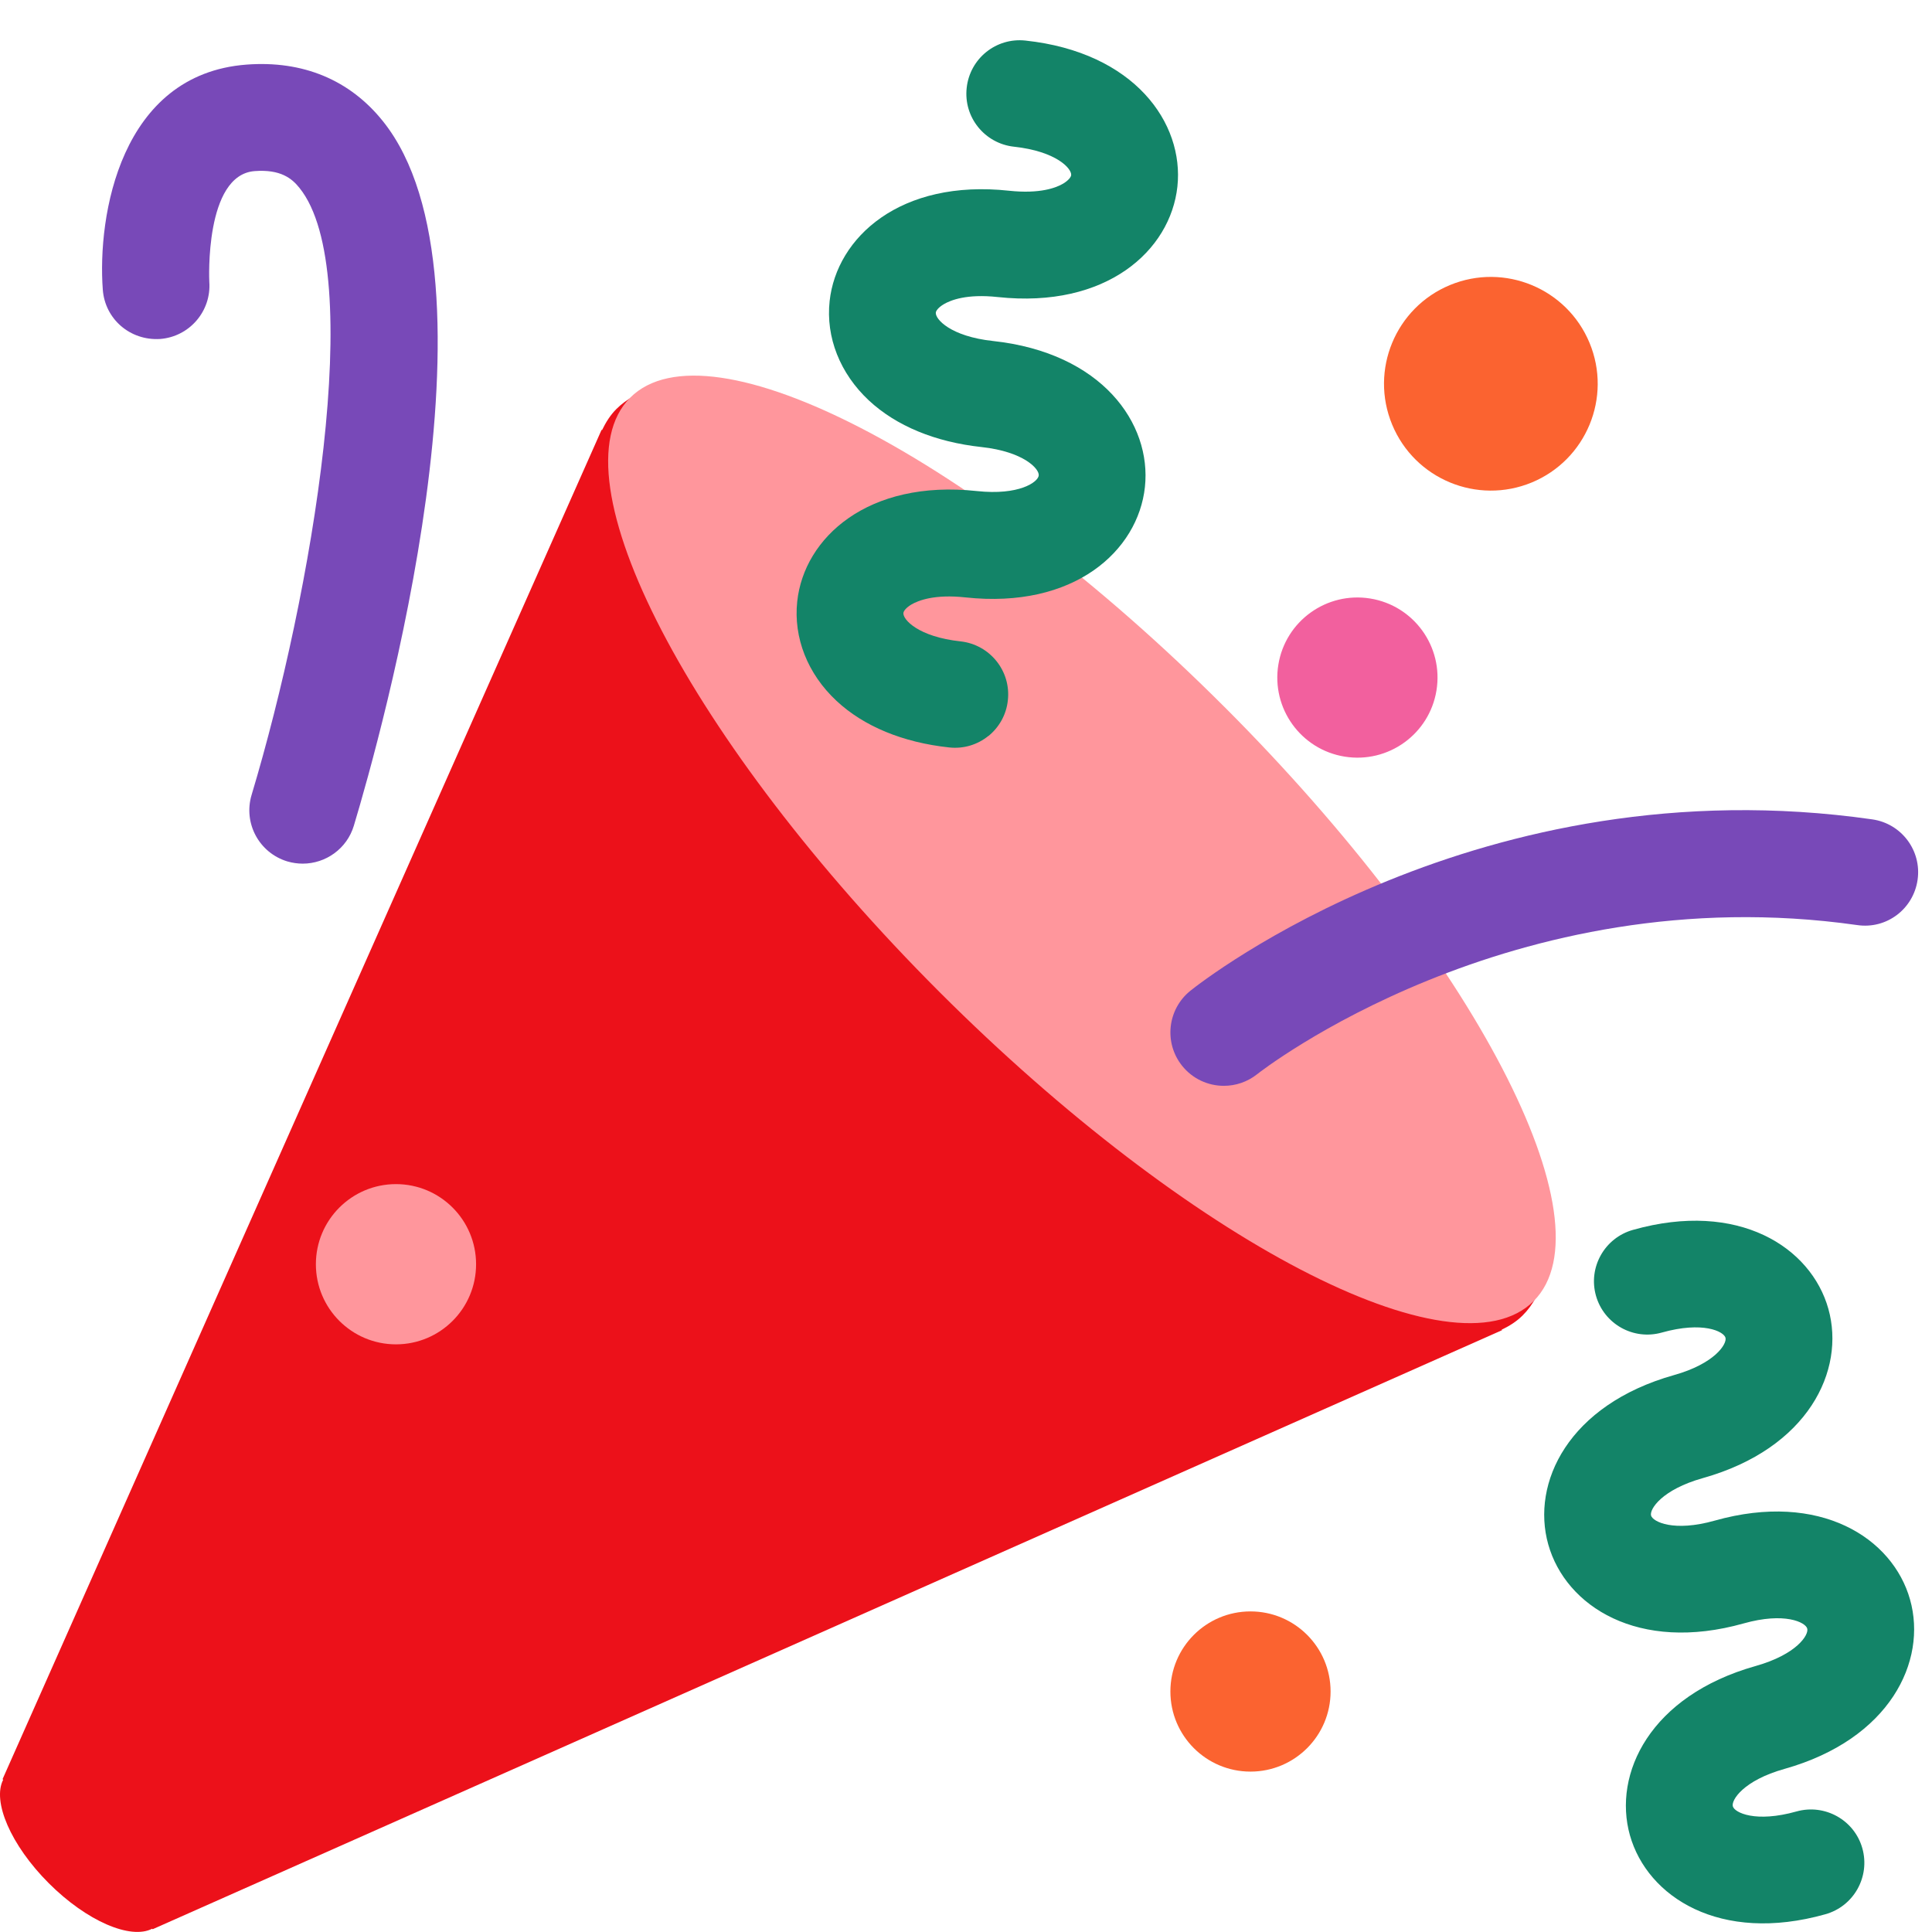 <svg width="48" height="48" viewBox="0 0 48 48" fill="none" xmlns="http://www.w3.org/2000/svg">
<path d="M15.313 10.163C15.164 10.312 15.052 10.491 14.957 10.687L14.947 10.677L0.064 44.202L0.079 44.217C-0.197 44.752 0.265 45.84 1.211 46.787C2.157 47.733 3.245 48.195 3.78 47.919L3.793 47.931L37.318 33.048L37.308 33.036C37.503 32.943 37.682 32.83 37.832 32.679C39.905 30.606 36.544 23.886 30.327 17.668C24.108 11.45 17.387 8.091 15.313 10.163Z" fill="#EC111A"/>
<path d="M30.422 17.564C36.619 23.764 40.06 30.371 38.103 32.325C36.149 34.281 29.541 30.841 23.34 24.645C17.142 18.445 13.703 11.835 15.657 9.88C17.613 7.926 24.221 11.365 30.422 17.565L30.422 17.564Z" fill="#FF969C"/>
<path d="M24.555 18.285C24.29 18.499 23.946 18.61 23.581 18.57C22.429 18.446 21.46 18.045 20.782 17.412C20.064 16.742 19.71 15.843 19.807 14.942C19.977 13.36 21.563 11.908 24.269 12.2C25.322 12.314 25.791 11.975 25.807 11.813C25.826 11.653 25.44 11.222 24.387 11.107C23.235 10.982 22.267 10.582 21.587 9.949C20.87 9.279 20.514 8.38 20.612 7.479C20.785 5.897 22.37 4.445 25.073 4.739C25.841 4.821 26.245 4.663 26.416 4.561C26.553 4.477 26.607 4.398 26.613 4.351C26.629 4.191 26.248 3.76 25.193 3.645C24.465 3.566 23.936 2.913 24.017 2.183C24.096 1.455 24.747 0.928 25.478 1.008C28.181 1.298 29.423 3.054 29.252 4.637C29.08 6.222 27.494 7.671 24.788 7.38C24.021 7.297 23.621 7.456 23.448 7.558C23.311 7.64 23.255 7.721 23.25 7.766C23.233 7.928 23.616 8.358 24.671 8.472C27.374 8.765 28.616 10.519 28.445 12.102C28.274 13.684 26.689 15.135 23.984 14.842C23.217 14.759 22.814 14.919 22.641 15.02C22.503 15.104 22.45 15.184 22.445 15.229C22.427 15.389 22.811 15.821 23.865 15.935C24.592 16.015 25.121 16.669 25.04 17.397C25.003 17.761 24.818 18.075 24.555 18.288V18.285Z" fill="#138468"/>
<path d="M40.571 30.556C43.189 29.817 44.995 30.985 45.425 32.517C45.855 34.048 44.923 35.987 42.307 36.723C41.285 37.01 40.979 37.498 41.02 37.653C41.065 37.81 41.584 38.067 42.603 37.779C45.219 37.043 47.025 38.211 47.455 39.742C47.887 41.274 46.953 43.21 44.335 43.948C43.315 44.234 43.007 44.724 43.052 44.879C43.096 45.034 43.614 45.292 44.634 45.005C45.338 44.808 46.073 45.218 46.27 45.922C46.467 46.628 46.057 47.361 45.351 47.559C42.736 48.296 40.928 47.131 40.495 45.597C40.065 44.066 40.998 42.13 43.617 41.392C44.639 41.104 44.945 40.617 44.9 40.461C44.858 40.306 44.34 40.047 43.322 40.333C40.702 41.071 38.898 39.906 38.466 38.371C38.035 36.84 38.968 34.904 41.586 34.165C42.605 33.88 42.911 33.389 42.869 33.235C42.824 33.078 42.307 32.821 41.287 33.107C40.581 33.306 39.85 32.895 39.651 32.191C39.453 31.487 39.865 30.755 40.571 30.556H40.571Z" fill="#138468"/>
<path d="M30.406 26.977C30.016 26.977 29.631 26.806 29.369 26.479C28.911 25.906 29.005 25.072 29.576 24.614C29.864 24.382 36.764 18.962 46.516 20.357C47.242 20.461 47.746 21.132 47.642 21.858C47.539 22.582 46.873 23.092 46.14 22.983C37.525 21.76 31.296 26.637 31.235 26.687C30.988 26.883 30.697 26.977 30.406 26.977H30.406Z" fill="#7849B8"/>
<path d="M7.522 21.457C7.396 21.457 7.268 21.439 7.14 21.402C6.438 21.19 6.04 20.452 6.251 19.749C7.754 14.743 9.117 6.754 7.442 4.671C7.255 4.435 6.973 4.202 6.325 4.251C5.08 4.347 5.198 6.973 5.2 6.999C5.255 7.73 4.706 8.367 3.976 8.422C3.234 8.467 2.608 7.928 2.554 7.197C2.417 5.367 2.986 1.843 6.125 1.605C7.527 1.499 8.691 1.986 9.511 3.008C12.658 6.924 9.464 18.275 8.792 20.512C8.62 21.087 8.092 21.457 7.521 21.457H7.522Z" fill="#7849B8"/>
<path d="M35.689 17.153C35.865 16.068 35.128 15.046 34.044 14.87C32.959 14.694 31.936 15.43 31.76 16.515C31.584 17.6 32.321 18.622 33.406 18.798C34.491 18.974 35.513 18.238 35.689 17.153Z" fill="#F2609E"/>
<path d="M31.068 44.015C32.167 44.015 33.058 43.124 33.058 42.025C33.058 40.926 32.167 40.035 31.068 40.035C29.969 40.035 29.078 40.926 29.078 42.025C29.078 43.124 29.969 44.015 31.068 44.015Z" fill="#FB6330"/>
<path d="M38.056 11.987C39.41 11.426 40.053 9.873 39.492 8.519C38.931 7.165 37.379 6.522 36.024 7.082C34.67 7.643 34.027 9.196 34.588 10.55C35.149 11.904 36.701 12.547 38.056 11.987Z" fill="#FB6330"/>
<path d="M9.838 33.4C10.937 33.4 11.828 32.509 11.828 31.41C11.828 30.31 10.937 29.419 9.838 29.419C8.739 29.419 7.848 30.31 7.848 31.41C7.848 32.509 8.739 33.4 9.838 33.4Z" fill="#FF969C"/>
</svg>
